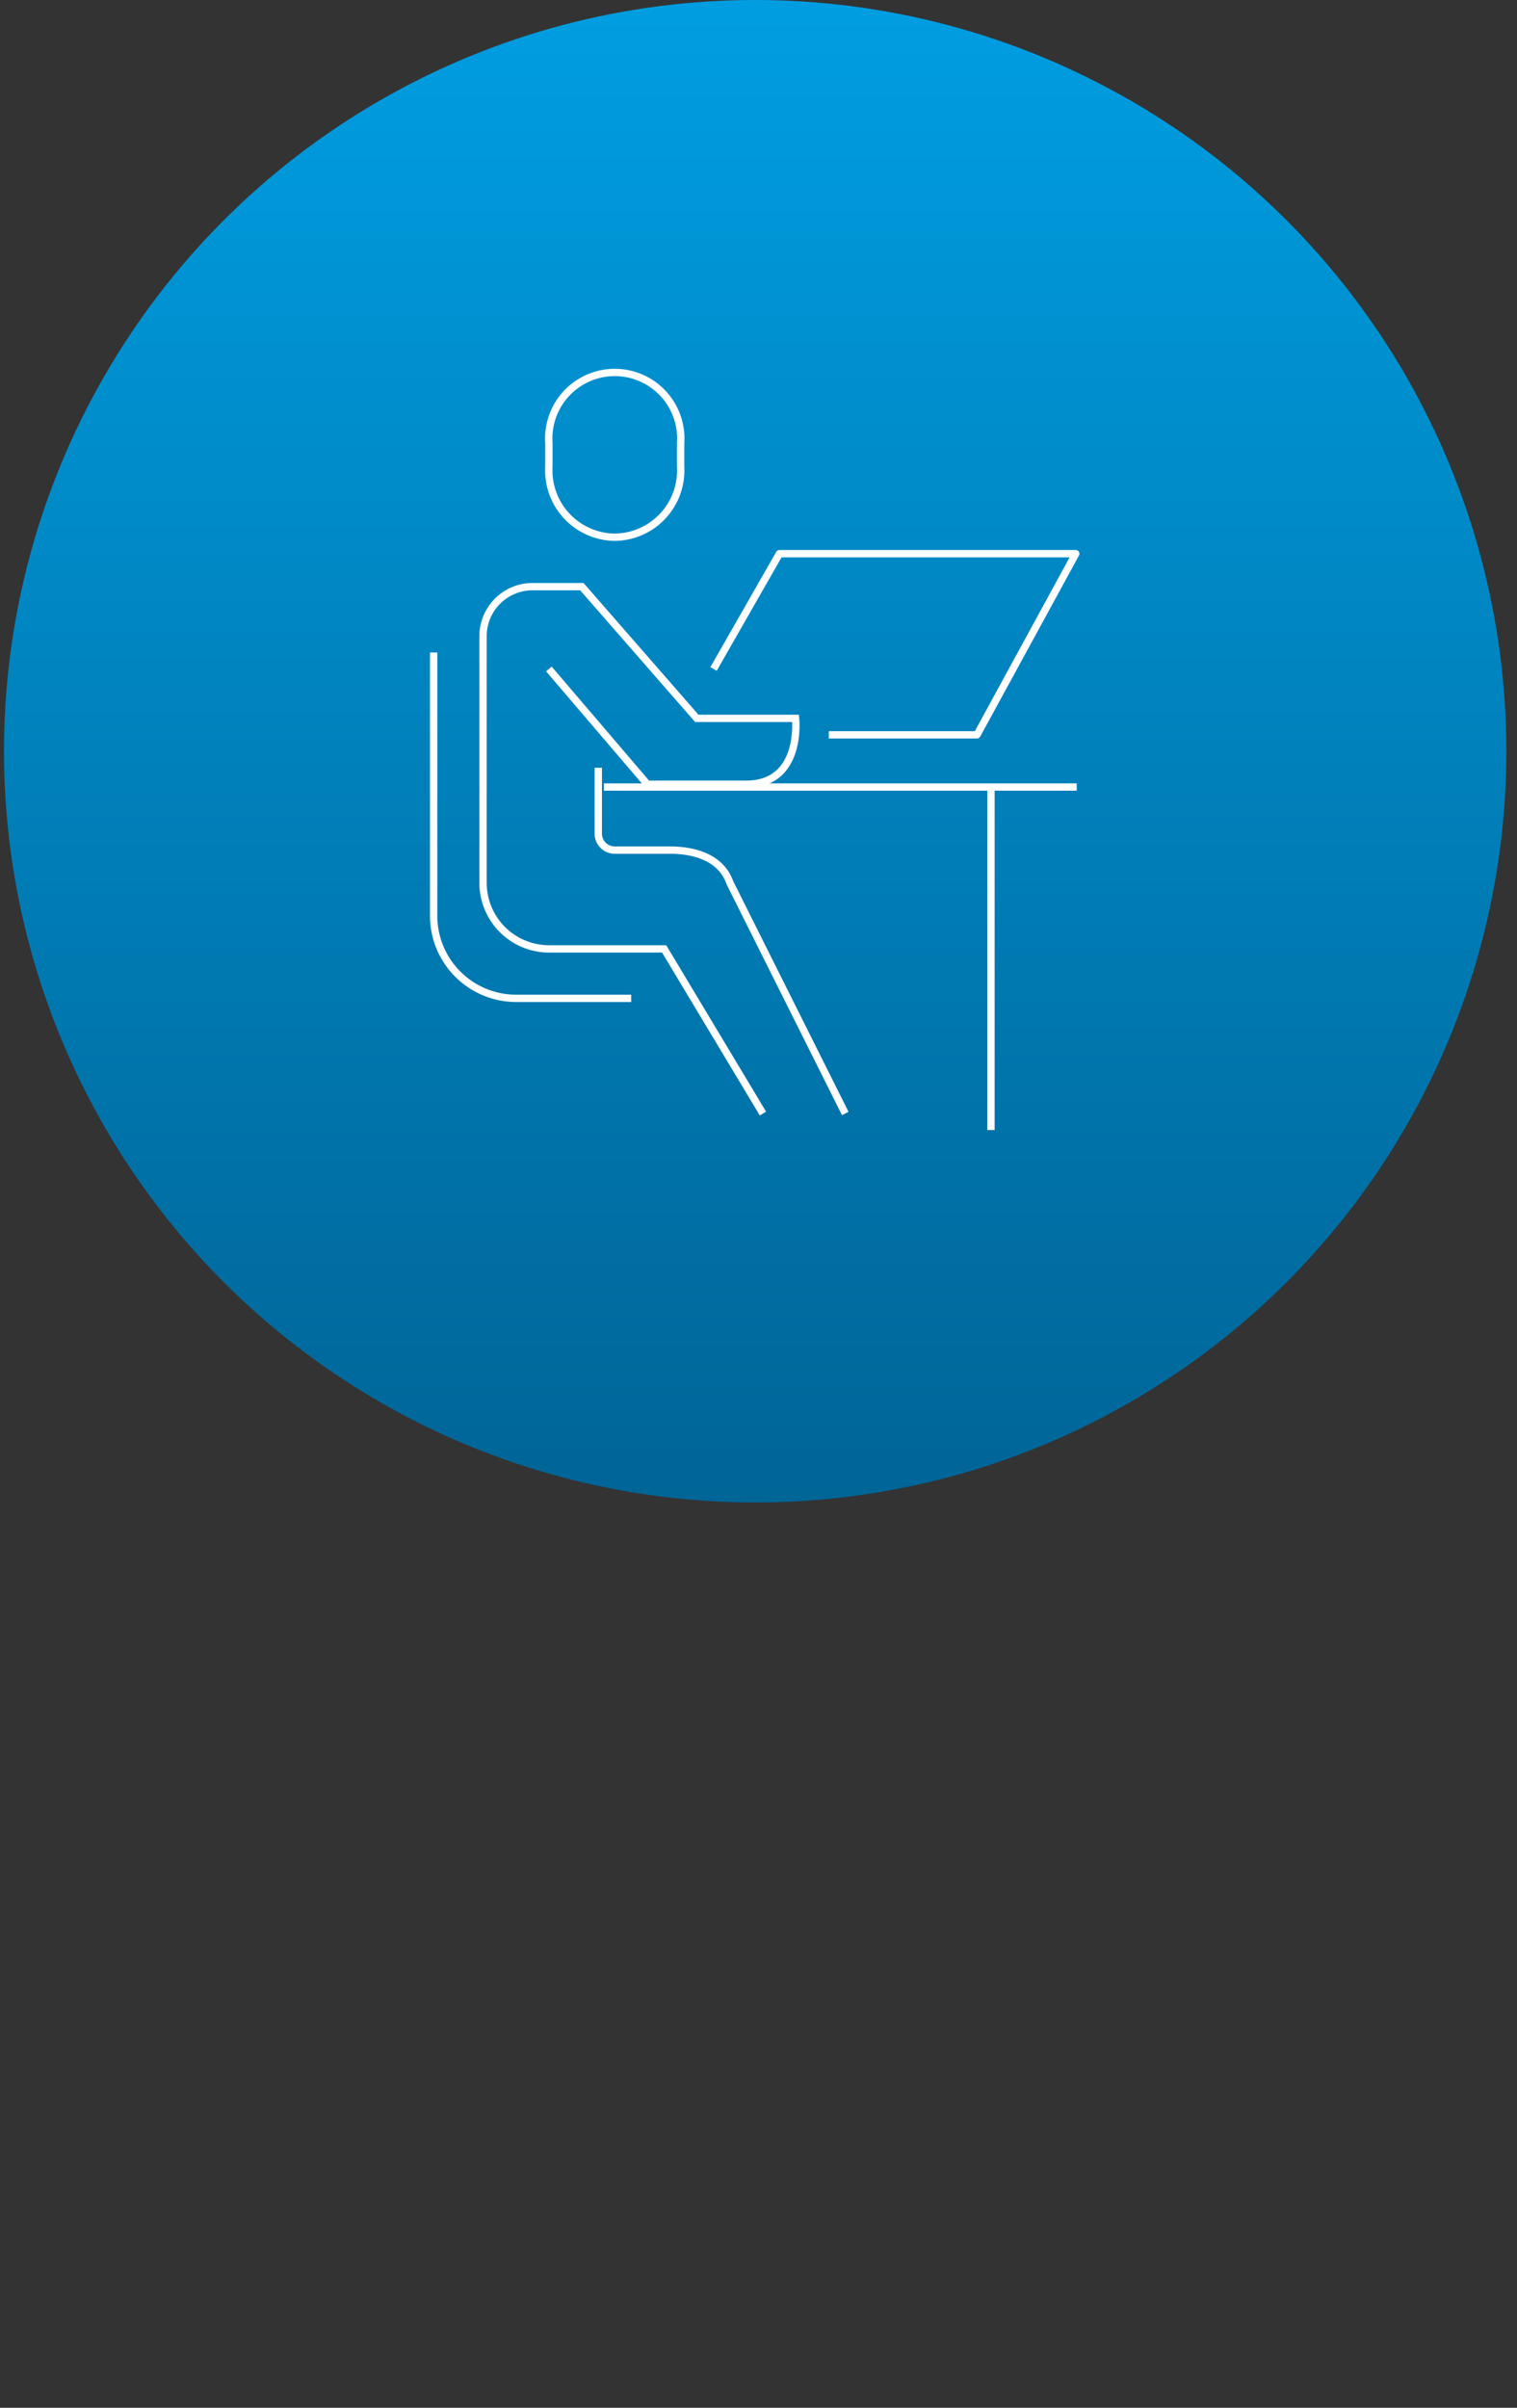 <?xml version="1.0" encoding="UTF-8"?>
<svg xmlns="http://www.w3.org/2000/svg" xmlns:xlink="http://www.w3.org/1999/xlink" width="207" height="328.521" viewBox="0 0 207 328.521"><rect x="0" y="0" width="207" height="328.521" fill="#333333" stroke="none"/><defs><style>.a{fill:url(#a);}.b,.c{fill:none;stroke:#fff;}.b{stroke-miterlimit:10;}.c{stroke-linejoin:round;}.d{fill:#006496;font-size:21px;font-family:HelveticaNeue-Bold, Helvetica Neue;font-weight:700;}</style><linearGradient id="a" x1="0.5" x2="0.5" y2="1" gradientUnits="objectBoundingBox"><stop offset="0" stop-color="#009ee2"/><stop offset="1" stop-color="#006496"/></linearGradient></defs><g transform="translate(-475.044 -1435.684)"><circle class="a" cx="102.5" cy="102.5" r="102.5" transform="translate(475.59 1435.684)"/><path class="b" d="M497.929,1407.983a9.107,9.107,0,0,1-9-9.21c0-.14.006-.28.014-.419v-3.21a9.009,9.009,0,0,1,17.974-1.269,9.269,9.269,0,0,1,0,1.269v3.214a9.107,9.107,0,0,1-8.573,9.611C498.2,1407.976,498.067,1407.981,497.929,1407.983Z" transform="translate(61 101.002)"/><path class="b" d="M518.15,1486.619l-13.48-22.468H488.944a9.014,9.014,0,0,1-8.988-8.988v-33.7a6.76,6.76,0,0,1,6.741-6.739h6.741l15.684,17.973H522.6s1.005,8.988-6.741,8.988h-13.48l-13.438-15.727" transform="translate(61 101.002)"/><path class="b" d="M495.682,1439.436v8.988a2.246,2.246,0,0,0,2.247,2.246h7.457c3.6,0,7.082,1.1,8.269,4.485l15.727,31.454" transform="translate(61 101.002)"/><path class="c" d="M511.409,1425.956l8.988-15.727h40.441l-13.48,24.714H527.136" transform="translate(61 101.002)"/><line class="c" x2="64.512" transform="translate(557.452 1543.067)"/><line class="b" y2="46.8" transform="translate(610.265 1543.067)"/><path class="b" d="M500.175,1470.9H484.449a11.268,11.268,0,0,1-11.234-11.234V1423.71" transform="translate(61 101.002)"/></g></svg>